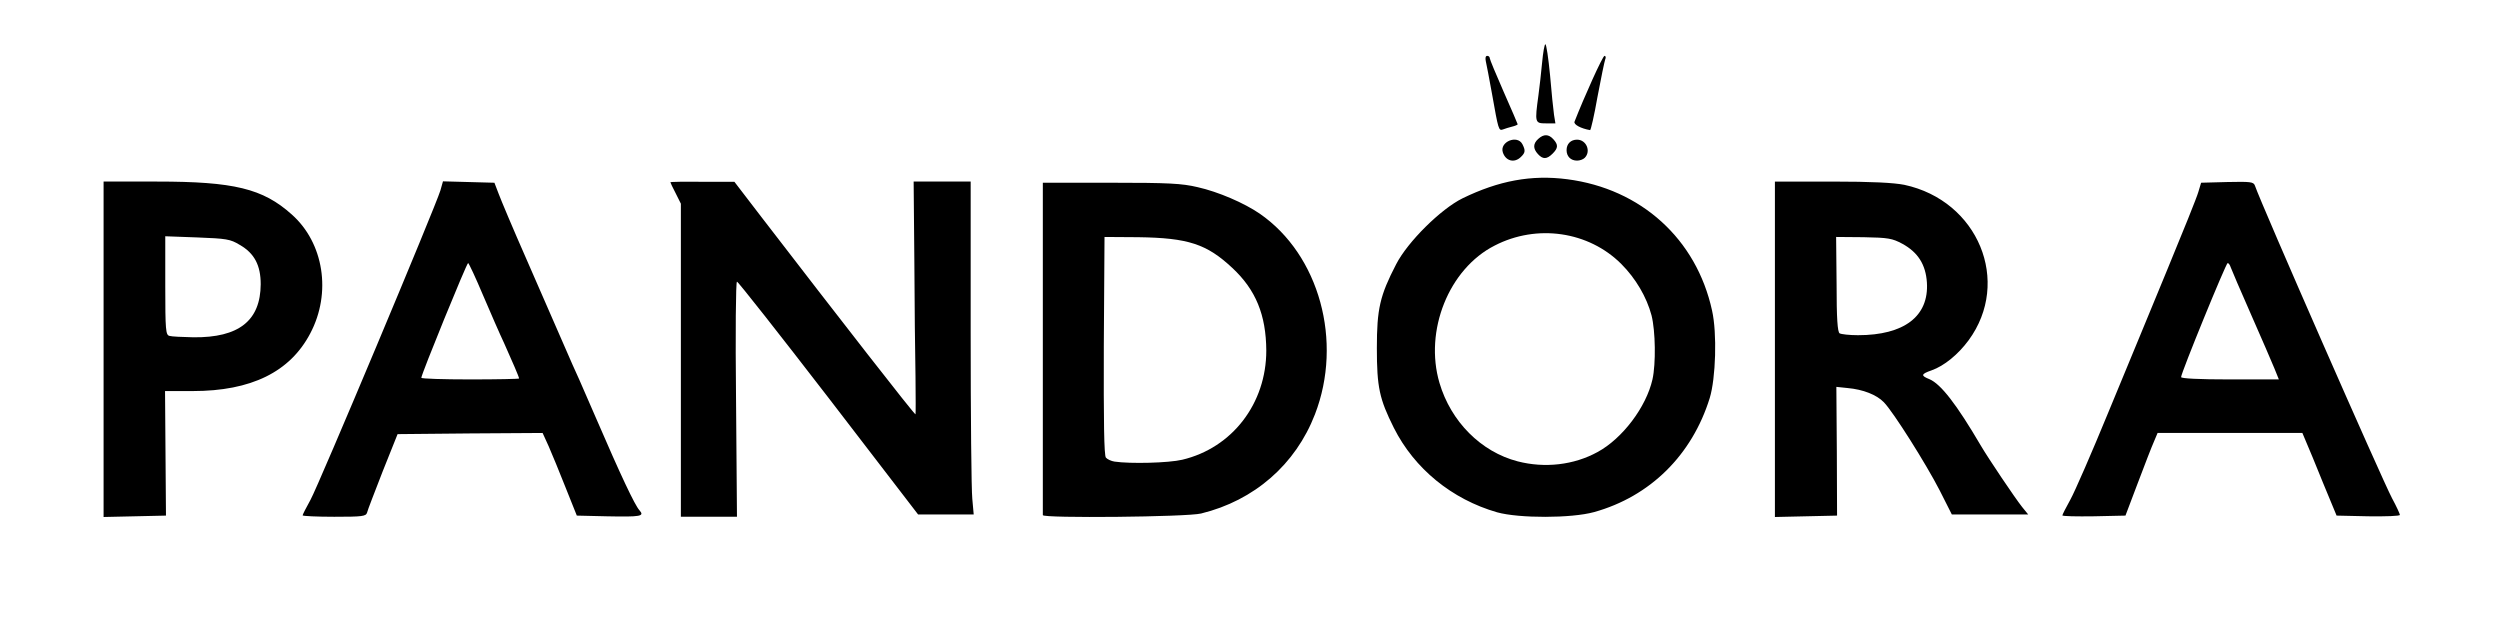 <?xml version="1.0" encoding="utf-8"?>
<!DOCTYPE svg PUBLIC "-//W3C//DTD SVG 1.0//EN" "http://www.w3.org/TR/2001/REC-SVG-20010904/DTD/svg10.dtd">
<svg version="1.0" xmlns="http://www.w3.org/2000/svg" width="537px" height="135px" viewBox="0 0 537 135" preserveAspectRatio="xMidYMid meet">
 <rect x="0" y="0" width="537" height="135" fill="#808080" stroke="none"/>
 <g fill="#000000">
  <path d="M20.75 75 l0 -37.50 13 0 c10.80 0 13.80 0.15 17.60 0.95 13.90 2.90 21.10 12.90 19.25 26.80 -1.75 13 -11.65 20.25 -27.75 20.25 l-5.95 0 0.15 13.40 0.20 13.35 -8.25 0.15 -8.25 0.10 0 -37.50z m26.15 -4.75 c8.70 -2.60 10.25 -12.60 2.50 -16.45 -2.25 -1.15 -3.20 -1.30 -7.50 -1.30 l-4.90 0 0 8.95 c0 10.15 -0.35 9.40 4.55 9.50 1.50 0 3.90 -0.30 5.35 -0.70z"/>
  <path d="M63.50 110.70 c0 -1.10 0.65 -2.95 1.70 -4.85 1.75 -3.15 26.80 -62.85 27.90 -66.45 l0.55 -1.95 7.05 0.15 7 0.15 0.90 2.35 c0.50 1.35 3.15 7.65 5.95 14 2.80 6.40 6.30 14.40 7.75 17.75 1.45 3.35 3.10 7.10 3.65 8.25 0.50 1.20 2.10 4.85 3.55 8.15 5.30 12.30 8.35 18.75 9.30 19.80 0.45 0.50 0.70 1.55 0.60 2.55 l-0.15 1.65 -8.40 0 -8.45 0 -2.35 -6 c-1.35 -3.30 -3 -7.30 -3.70 -8.90 l-1.30 -2.85 -14.10 0.10 -14.05 0.15 -3.20 8 c-1.70 4.40 -3.25 8.35 -3.35 8.85 -0.25 0.80 -1 0.90 -8.55 0.90 l-8.30 0 0 -1.80z m45.35 -31.05 c-0.50 -0.80 -3.75 -8.05 -5.85 -13 -1.20 -2.85 -2.30 -5.15 -2.45 -5.15 -0.20 0 -5.75 13.40 -7.45 18.05 -0.10 0.25 3.25 0.45 7.90 0.45 4.45 0 7.95 -0.15 7.85 -0.35z"/>
  <path d="M144.75 78.90 l0 -33.65 -1.10 -2.20 c-0.65 -1.25 -1.15 -3 -1.15 -3.90 l0 -1.65 8.40 0.05 8.35 0 5.75 7.50 c3.15 4.10 7.55 9.80 9.75 12.65 2.20 2.85 6.95 8.95 10.50 13.55 3.60 4.60 7.25 9.30 8.20 10.45 l1.65 2 -0.15 -23.10 -0.20 -23.10 7.65 0 7.60 0 0 31.65 c0 17.35 0.15 34.15 0.35 37.25 l0.30 5.60 -7.45 0 -7.50 0 -17.85 -23.25 c-9.85 -12.80 -18.05 -23.25 -18.20 -23.25 -0.15 0 -0.20 10.55 -0.05 23.50 l0.30 23.50 -7.60 0 -7.55 0 0 -33.60z"/>
  <path d="M222.50 112.15 c0 -0.25 -0.05 -17.05 -0.05 -37.40 l0 -37 16.15 0 c13.95 0 16.70 0.15 20.15 0.95 17.60 4.05 27.75 17.40 27.75 36.45 0 6.50 -0.65 10.55 -2.55 15.35 -4.15 10.75 -13 18.50 -24.45 21.30 -2 0.50 -7.25 0.65 -19.85 0.70 -9.45 0 -17.15 -0.15 -17.15 -0.35z m29.95 -14.90 c12.05 -2.85 20.15 -15.25 17.50 -26.75 -0.95 -4.15 -3.40 -8.35 -6.70 -11.45 -5.35 -5 -9.80 -6.55 -18.85 -6.55 l-5.90 0 0 21.95 c0 16.95 0.15 22.05 0.65 22.45 1.45 1.20 8.75 1.40 13.30 0.35z"/>
  <path d="M320.10 111.55 c-9.75 -2.80 -17.80 -9.40 -22.20 -18.15 -3.25 -6.45 -3.65 -8.55 -3.65 -18.65 0 -8.10 0.10 -9.35 1.15 -12.50 2.20 -6.50 4.45 -10.15 9.35 -15 6.45 -6.45 12.40 -9.20 22.05 -10.30 20.95 -2.45 38.25 9.05 42.45 28.20 1.10 5.10 0.85 17.60 -0.50 21.85 -3.85 12.35 -12.80 21.15 -24.85 24.50 -5 1.40 -19 1.40 -23.80 0.05z m15.85 -13.80 c4.30 -1.05 7.65 -2.95 11 -6.30 7.60 -7.60 9.15 -18.75 3.95 -27.90 -3.45 -6.05 -9.25 -10.20 -16.20 -11.60 -2.60 -0.55 -3.50 -0.50 -6.40 0.25 -6.45 1.60 -10.75 4.55 -14.25 9.85 -6.35 9.55 -5.20 21.05 2.95 29.35 3.20 3.25 6.35 5.10 10.50 6.20 4.05 1.05 4.50 1.05 8.45 0.15z"/>
  <path d="M379.75 75 l0 -37.50 13.75 0 c15.05 0 18.40 0.40 23 2.75 7.75 3.95 12 11.35 12 20.90 -0.05 7.55 -3.05 13.85 -8.55 17.95 l-2.40 1.80 1.05 0.90 c1 0.90 5.75 7.90 8.40 12.45 2.20 3.75 4.70 7.50 7.35 11.05 1.85 2.55 2.65 4.05 2.65 5.15 l0 1.55 -9.60 0 -9.65 0 -2.60 -5.15 c-2.70 -5.25 -9.85 -16.65 -11.80 -18.75 -1.30 -1.45 -4.60 -3.05 -6.30 -3.10 l-1.15 0 0.15 13.65 0.20 13.60 -8.25 0.15 -8.25 0.10 0 -37.50z m23.70 -5.05 c5.40 -1.15 9.50 -5.45 8.85 -9.35 -0.40 -2.55 -2.50 -5.30 -5.25 -6.80 -2.10 -1.10 -3.05 -1.30 -6.75 -1.30 l-4.30 0 0 8.70 c0 6.50 0.15 8.80 0.65 8.95 1.05 0.45 4.20 0.35 6.80 -0.20z"/>
  <path d="M441.50 110.70 c0 -1.10 0.65 -2.95 1.70 -4.85 0.95 -1.70 4.65 -10.20 8.20 -18.85 3.60 -8.65 9.25 -22.40 12.60 -30.50 3.35 -8.10 6.40 -15.65 6.70 -16.75 l0.60 -2 7.10 -0.15 c6.45 -0.10 7.15 -0.05 7.45 0.75 1.35 4 27.35 63.20 29.45 67.15 1.05 2.05 1.70 3.90 1.70 5.10 l0 1.90 -8.30 -0.10 -8.30 -0.15 -2.90 -7 c-1.55 -3.85 -3.20 -7.85 -3.65 -8.85 l-0.80 -1.90 -14.05 0 -14.05 0 -0.80 1.90 c-0.45 1 -2 5 -3.45 8.85 l-2.65 7 -8.25 0.15 -8.30 0.10 0 -1.80z m45 -31.05 c0 -0.65 -7.70 -18.15 -7.95 -18.15 -0.25 0 -5.85 13.50 -7.35 17.65 -0.30 0.80 0.30 0.85 7.50 0.85 4.30 0 7.80 -0.15 7.80 -0.35z"/>
  <path d="M322 35.50 c-0.45 -0.30 -0.70 -1.35 -0.75 -3.10 0 -1.45 -0.20 -2.80 -0.45 -2.95 -0.50 -0.40 -3.30 -14.95 -3.30 -17.30 0 -1.60 0.10 -1.65 2 -1.65 1.10 0 2 0.20 2 0.50 0 0.25 1.30 3.35 2.85 6.85 1.55 3.50 2.95 7.35 3.10 8.55 0.40 2.95 1.25 2.40 1.10 -0.70 -0.05 -1.40 0.10 -4.35 0.40 -6.50 0.25 -2.20 0.65 -5.60 0.80 -7.55 l0.35 -3.65 1.90 0 1.85 0 0.90 9.40 c0.45 5.15 0.75 9.75 0.65 10.20 -0.05 0.45 0.10 0.90 0.35 1 0.30 0.10 0.65 -0.85 0.80 -2.10 0.15 -1.25 1.60 -5.35 3.20 -9.10 l2.90 -6.90 1.95 0 c1.65 0 1.90 0.15 1.90 1.15 0 1.90 -3.15 17.60 -3.60 17.75 -0.20 0.10 -0.40 1.35 -0.40 2.80 0 1.45 -0.25 2.85 -0.60 3.20 -0.70 0.70 -5.70 0.80 -6.10 0.15 -0.15 -0.25 -1.60 -0.35 -3.25 -0.20 -1.90 0.20 -3.05 0.10 -3.25 -0.30 -0.25 -0.40 -0.60 -0.35 -1.10 0.20 -0.85 0.85 -5 1 -6.20 0.25z"/>
 </g>
 <g fill="#ffffff">
  <path d="M0 67.50 l0 -67.50 268.50 0 268.50 0 0 67.50 0 67.50 -268.50 0 -268.50 0 0 -67.50z m35.55 29.90 l-0.10 -13.40 5.95 0 c12.55 0 20.90 -4.10 25.25 -12.40 4.60 -8.70 2.90 -19.45 -4 -25.55 -6.20 -5.55 -12.40 -7.05 -28.90 -7.05 l-11.50 0 0 36 0 36.05 6.70 -0.15 6.70 -0.15 -0.10 -13.35z m43.30 12.70 c0.10 -0.50 1.65 -4.45 3.35 -8.85 l3.20 -8 15.55 -0.15 15.60 -0.10 1.30 2.85 c0.70 1.60 2.35 5.60 3.65 8.90 l2.40 6 6.40 0.15 c7.40 0.15 8.20 0 7.05 -1.30 -1 -1.10 -4 -7.45 -9.35 -19.85 -1.45 -3.30 -3.05 -6.95 -3.55 -8.15 -0.55 -1.15 -2.20 -4.90 -3.65 -8.25 -1.45 -3.35 -4.95 -11.35 -7.75 -17.75 -2.80 -6.35 -5.45 -12.65 -5.95 -14 l-0.90 -2.35 -5.50 -0.15 -5.55 -0.15 -0.55 1.95 c-1.10 3.60 -26.15 63.30 -27.90 66.45 -0.95 1.70 -1.70 3.20 -1.70 3.35 0 0.15 3.05 0.30 6.80 0.30 6.10 0 6.80 -0.10 7.05 -0.90z m79.25 -24.35 c-0.15 -14.25 -0.05 -25.25 0.20 -25.25 0.25 0 9.10 11.25 19.70 25 l19.20 25 6 0 5.95 0 -0.30 -3.35 c-0.20 -1.90 -0.35 -17.95 -0.35 -35.75 l0 -32.40 -6.10 0 -6.15 0 0.15 16.85 c0.05 9.30 0.15 20.55 0.25 25.05 0.05 4.45 0.05 8.10 0 8.10 -0.30 0 -16.15 -20.35 -33.15 -42.45 l-5.75 -7.50 -6.85 0 c-3.80 -0.05 -6.90 0 -6.90 0.10 0 0.10 0.50 1.15 1.15 2.40 l1.10 2.20 0 33.65 0 33.60 6 0 6.05 0 -0.20 -25.25z m99.90 24.55 c11.45 -2.80 20.30 -10.55 24.45 -21.30 6.05 -15.65 0.95 -34.25 -11.85 -43.10 -3.35 -2.30 -8.90 -4.70 -13.35 -5.70 -3.40 -0.80 -6.15 -0.95 -18.65 -0.95 l-14.60 0 0 35.50 c0 19.55 0 35.65 0 35.90 0 0.70 31 0.40 34 -0.35z m84.40 -0.30 c12.05 -3.35 21.05 -12.25 24.85 -24.50 1.30 -4.25 1.60 -13.95 0.50 -18.80 -3.35 -15.35 -15.25 -26.15 -31.10 -28.20 -7.70 -1 -14.70 0.30 -22.50 4.10 -4.65 2.30 -11.75 9.30 -14.25 14.15 -3.50 6.75 -4.15 9.60 -4.15 18 0 8.45 0.55 10.95 3.65 17.15 4.40 8.75 12.45 15.35 22.20 18.15 4.70 1.30 15.90 1.30 20.80 -0.05z m52.15 -13.05 l-0.10 -13.85 2.40 0.25 c3.35 0.30 6.25 1.45 7.80 3.05 2.05 2.10 9.10 13.30 12 18.95 l2.60 5.15 8.20 0 8.20 0 -1.30 -1.60 c-1.55 -1.95 -7.20 -10.35 -8.85 -13.15 -5.25 -8.95 -8.60 -13.25 -11.05 -14.30 -1.90 -0.75 -1.85 -1.10 0.45 -1.90 2.70 -0.95 5.70 -3.40 7.95 -6.45 9.25 -12.60 2.05 -30 -13.80 -33.40 -2.30 -0.45 -6.95 -0.70 -15.55 -0.70 l-12.25 0 0 36 0 36.05 6.65 -0.15 6.70 -0.15 -0.05 -13.80z m64.65 6.80 c1.45 -3.85 3 -7.85 3.45 -8.85 l0.80 -1.90 15.55 0 15.55 0 0.80 1.90 c0.45 1 2.10 5 3.65 8.85 l2.90 7 6.80 0.15 c3.75 0.05 6.80 -0.05 6.80 -0.30 0 -0.20 -0.75 -1.85 -1.70 -3.60 -2.10 -3.95 -28.10 -63.15 -29.45 -67.15 -0.30 -0.80 -0.95 -0.85 -5.95 -0.75 l-5.60 0.15 -0.60 2 c-0.30 1.10 -3.35 8.65 -6.70 16.75 -3.35 8.10 -9 21.85 -12.60 30.50 -3.55 8.65 -7.25 17.15 -8.20 18.85 -0.95 1.70 -1.70 3.20 -1.70 3.35 0 0.20 3.05 0.25 6.80 0.20 l6.75 -0.15 2.65 -7z m-132.50 -70.05 c0.95 -0.90 1 -1.40 0.30 -2.75 -1.10 -2.05 -4.90 -0.50 -4.20 1.75 0.60 1.90 2.50 2.40 3.90 1z m13.70 0.20 c1.40 -1.40 0.35 -3.90 -1.65 -3.90 -1.35 0 -2.25 0.90 -2.25 2.25 0 1.35 0.90 2.25 2.25 2.25 0.60 0 1.30 -0.25 1.65 -0.60z m-6.90 -0.90 c1.20 -1.20 1.25 -1.90 0.15 -3.10 -1 -1.10 -2.05 -1.15 -3.25 -0.05 -1.10 1 -1.15 2.05 -0.05 3.25 1.05 1.15 1.90 1.15 3.15 -0.10z m-8.70 -5.80 c0.65 -0.15 1.20 -0.40 1.20 -0.50 0 -0.10 -1.35 -3.20 -3 -6.95 -1.65 -3.75 -3 -7 -3 -7.25 0 -0.30 -0.25 -0.50 -0.55 -0.50 -0.35 0 -0.45 0.45 -0.30 1.15 0.15 0.60 0.75 3.80 1.35 7.10 1.35 7.60 1.40 7.90 2.35 7.55 0.40 -0.15 1.30 -0.45 1.95 -0.60z m18.35 -6.45 c0.75 -4 1.50 -7.60 1.65 -8 0.20 -0.40 0.10 -0.75 -0.15 -0.75 -0.40 0 -4.40 8.90 -6.45 14.15 -0.20 0.60 1.35 1.45 3.35 1.80 0.15 0.05 0.90 -3.20 1.60 -7.20z m-9.35 3.90 c-0.15 -1.05 -0.55 -4.90 -0.85 -8.50 -0.35 -3.65 -0.80 -6.65 -1 -6.65 -0.20 0 -0.50 1.75 -0.70 3.90 -0.20 2.10 -0.55 5.30 -0.80 7.10 -0.80 5.85 -0.75 6 1.60 6 l2.05 0 -0.30 -1.85z"/>
  <path d="M36.40 72.15 c-0.80 -0.20 -0.90 -1.15 -0.90 -10.80 l0 -10.60 6.85 0.25 c6.30 0.25 7.10 0.35 9.15 1.60 3.15 1.80 4.50 4.40 4.50 8.45 -0.05 7.85 -4.70 11.50 -14.45 11.40 -2.35 -0.05 -4.70 -0.15 -5.15 -0.30z"/>
  <path d="M90.50 81.15 c0 -0.75 9.75 -24.65 10.05 -24.65 0.15 0 1.60 3.10 3.20 6.90 1.60 3.75 3.65 8.45 4.55 10.35 1.75 3.90 3.20 7.25 3.20 7.55 0 0.10 -4.70 0.20 -10.50 0.20 -5.75 0 -10.50 -0.15 -10.50 -0.35z"/>
  <path d="M239.40 99.15 c-0.70 -0.10 -1.55 -0.50 -1.85 -0.85 -0.40 -0.45 -0.50 -7.80 -0.45 -24.05 l0.15 -23.35 7.25 0.05 c10.70 0.15 14.70 1.45 20.20 6.60 5.05 4.70 7.25 10.10 7.30 17.75 0 11.35 -7.30 20.90 -18.05 23.45 -2.95 0.70 -11.15 0.90 -14.55 0.40z"/>
  <path d="M326 99.10 c-7.90 -2.05 -14.35 -8.55 -16.80 -16.85 -3.30 -11.20 2 -24.50 11.85 -29.50 9.10 -4.70 20.20 -3.05 27.20 3.95 3.10 3.10 5.45 7.10 6.50 11.05 0.85 3.35 0.95 10.40 0.20 13.75 -1.35 5.95 -6.45 12.70 -11.80 15.60 -5.10 2.80 -11.35 3.50 -17.15 2z"/>
  <path d="M395.15 71.60 c-0.45 -0.30 -0.65 -3.20 -0.65 -10.55 l-0.10 -10.15 5.90 0.05 c5.30 0.10 6.15 0.25 8.30 1.40 3.40 1.85 5.05 4.50 5.30 8.35 0.45 7.25 -4.90 11.30 -14.80 11.30 -1.85 0 -3.60 -0.20 -3.95 -0.40z"/>
  <path d="M468.50 81 c0 -0.90 9.65 -24.50 10 -24.50 0.20 0 0.50 0.40 0.65 0.90 0.15 0.45 2.10 5 4.35 10.10 2.25 5.10 4.50 10.30 5.05 11.65 l0.95 2.35 -10.50 0 c-6.70 0 -10.50 -0.20 -10.50 -0.50z"/>
 </g>
</svg>